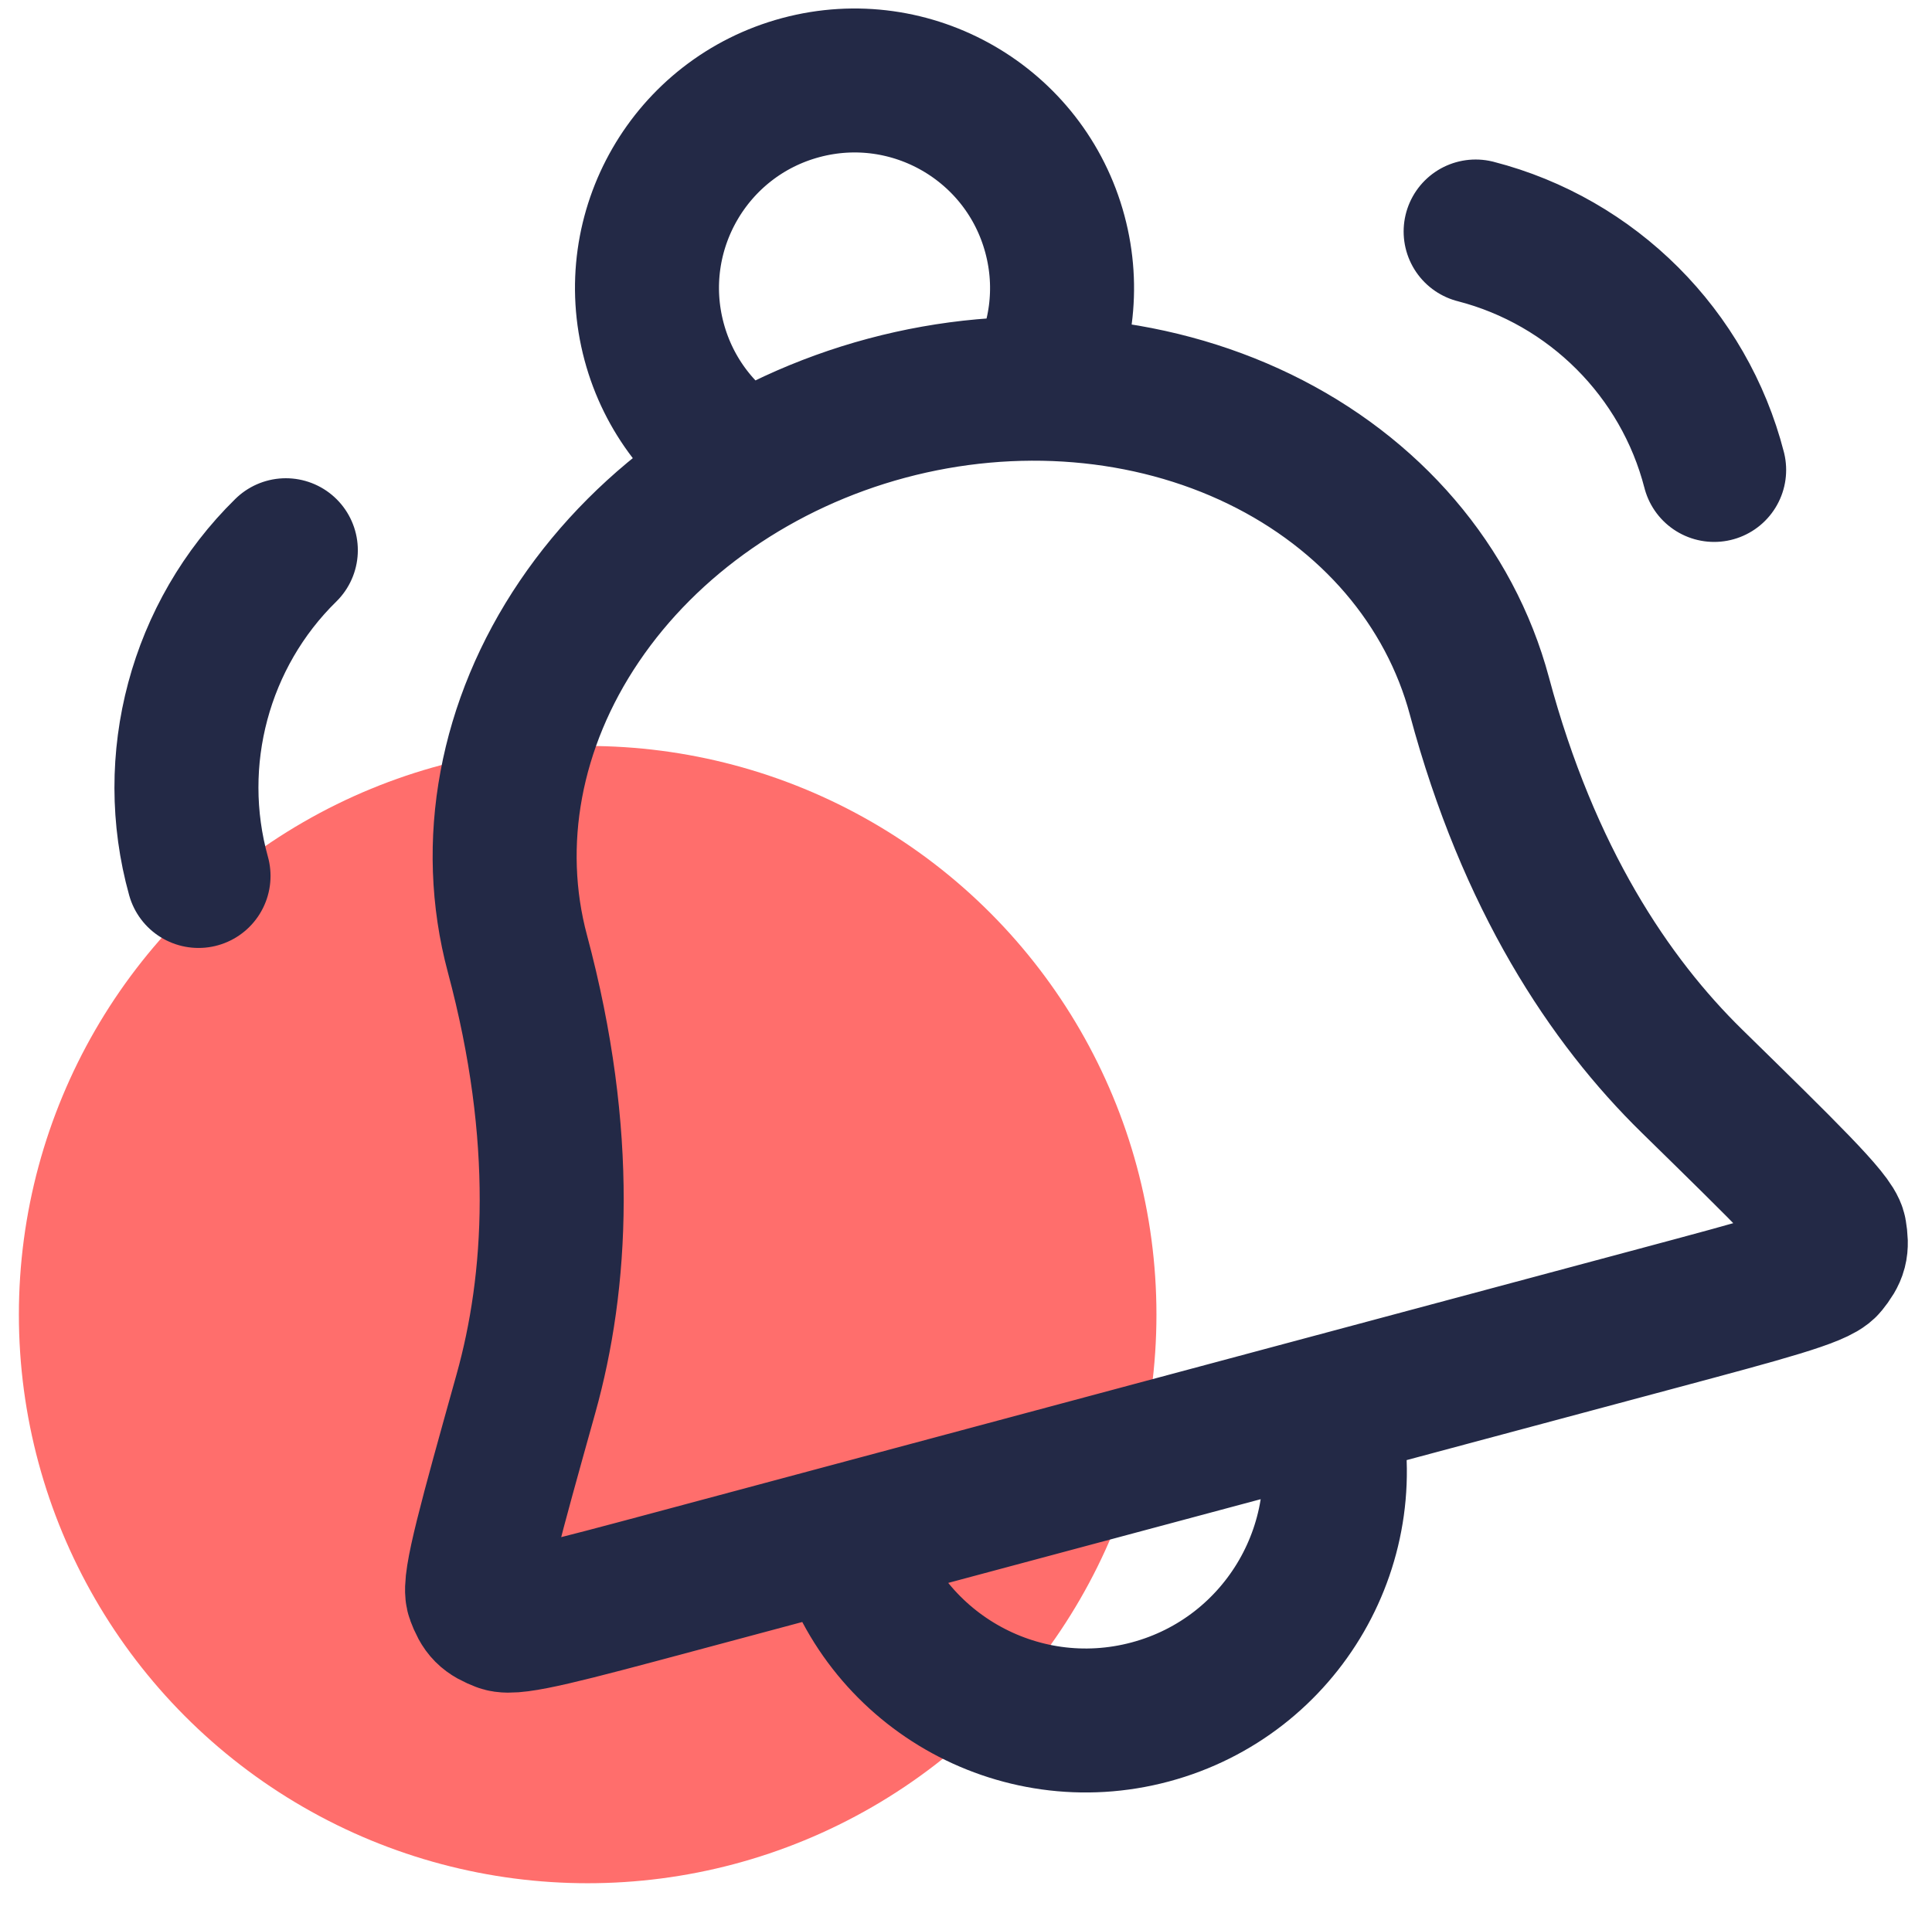 <svg width="75" height="74" viewBox="0 0 75 74" fill="none" xmlns="http://www.w3.org/2000/svg">
<circle cx="22.813" cy="51.046" r="22.08" fill="#FF6E6C"/>
<path d="M51.488 54.638C52.869 59.794 49.809 65.094 44.653 66.475C39.497 67.857 34.197 64.797 32.816 59.641M7.707 34.014C6.452 29.509 7.757 24.639 11.096 21.365M40.213 15.094C41.193 13.331 41.516 11.199 40.952 9.097C39.801 4.8 35.384 2.25 31.088 3.401C26.791 4.553 24.241 8.969 25.392 13.266C25.956 15.369 27.301 17.053 29.031 18.09M66.543 18.248C65.378 13.72 61.813 10.155 57.284 8.989M57.431 27.029C56.281 22.737 53.211 19.148 48.896 17.051C44.581 14.955 39.375 14.523 34.423 15.849C29.471 17.176 25.178 20.154 22.49 24.127C19.801 28.1 18.937 32.743 20.087 37.035C21.99 44.136 21.62 49.801 20.419 54.106C19.049 59.012 18.364 61.465 18.549 61.958C18.761 62.521 18.914 62.676 19.476 62.894C19.966 63.084 22.027 62.531 26.15 61.427L64.376 51.184C68.499 50.079 70.56 49.527 70.89 49.117C71.267 48.648 71.322 48.438 71.224 47.844C71.138 47.325 69.318 45.542 65.679 41.978C62.486 38.851 59.334 34.13 57.431 27.029Z" stroke="#232946" stroke-width="5.59" stroke-linecap="round" stroke-linejoin="round"/>
</svg>
